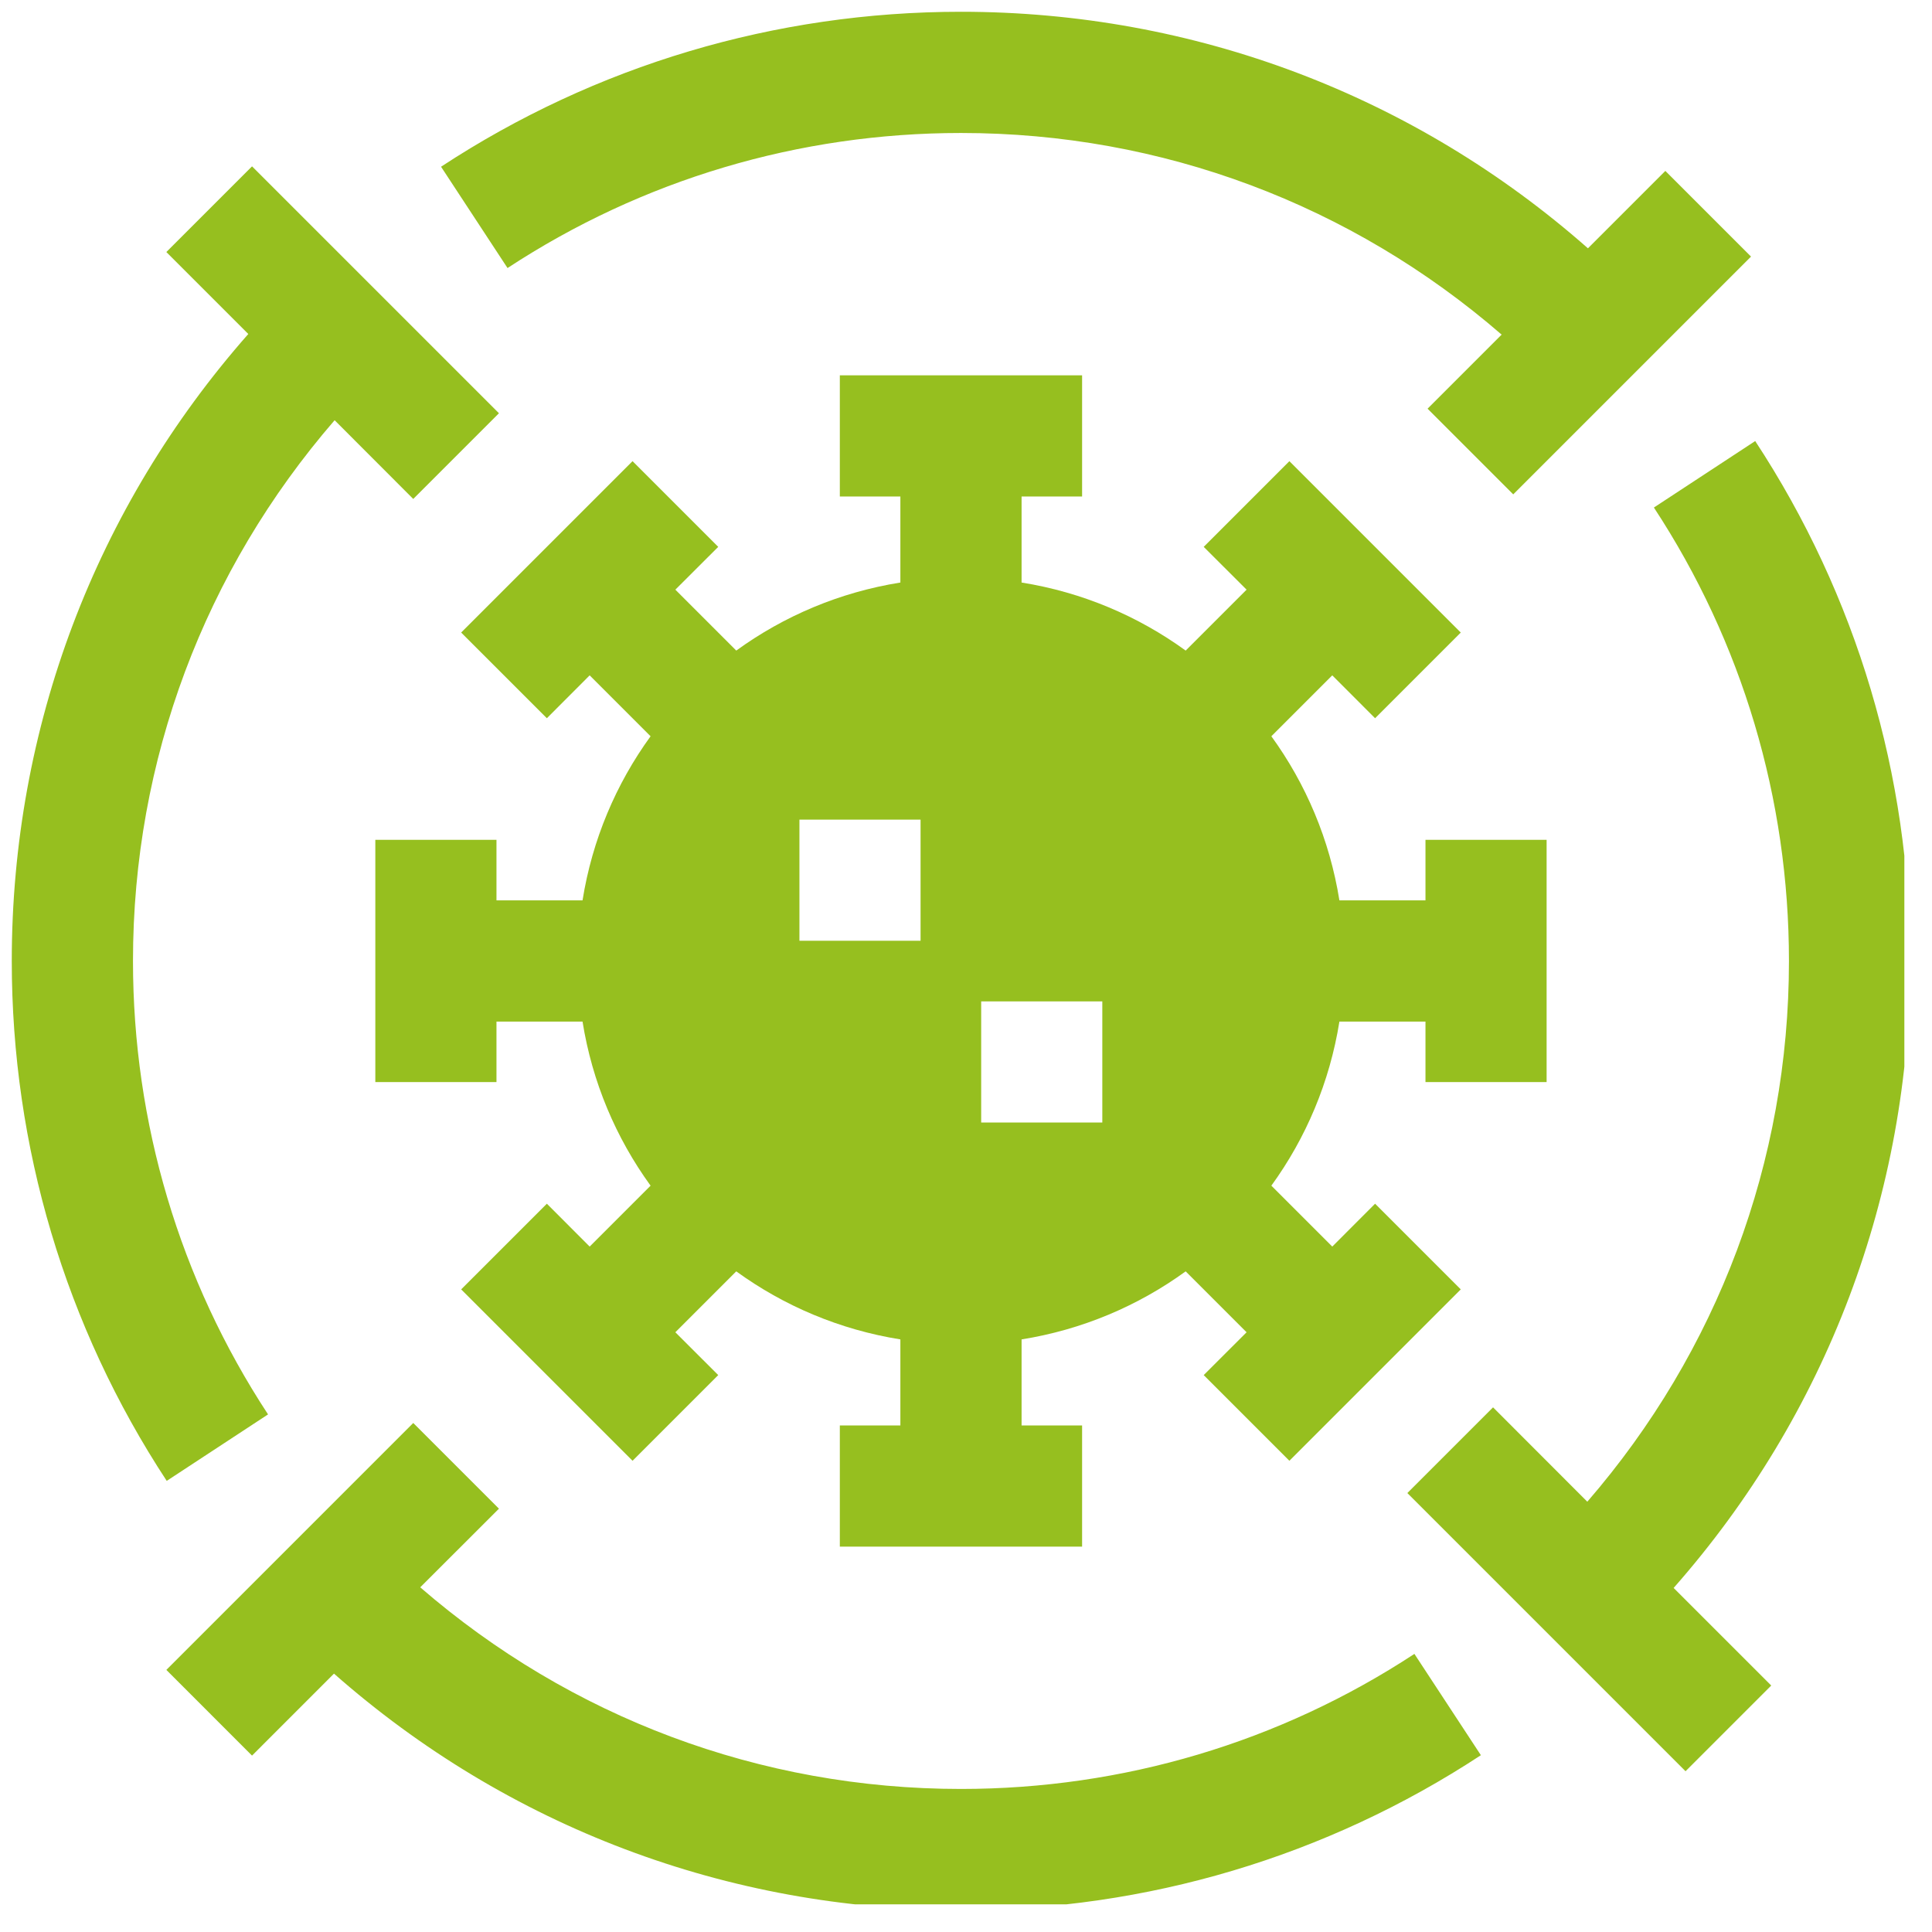 <svg xmlns="http://www.w3.org/2000/svg" xmlns:xlink="http://www.w3.org/1999/xlink" width="130" zoomAndPan="magnify" viewBox="0 0 97.5 97.5" height="130" preserveAspectRatio="xMidYMid meet" version="1.0"><defs><clipPath id="b3bc08ed6f"><path d="M 71 22 L 96.105 22 L 96.105 90 L 71 90 Z M 71 22 " clip-rule="nonzero"/></clipPath><clipPath id="04dee5c62a"><path d="M 8 71 L 75 71 L 75 96.105 L 8 96.105 Z M 8 71 " clip-rule="nonzero"/></clipPath><clipPath id="188136bb88"><path d="M 0.594 8 L 26 8 L 26 75 L 0.594 75 Z M 0.594 8 " clip-rule="nonzero"/></clipPath><clipPath id="1478633d0a"><path d="M 22 0.594 L 89 0.594 L 89 25 L 22 25 Z M 22 0.594 " clip-rule="nonzero"/></clipPath></defs><path fill="#96bf1f" d="M 78.051 54.609 L 78.051 42.383 L 71.938 42.383 L 71.938 45.438 L 67.594 45.438 C 67.105 42.379 65.906 39.562 64.16 37.156 L 67.234 34.082 L 69.395 36.246 L 73.719 31.922 L 65.07 23.273 L 60.746 27.598 L 62.91 29.758 L 59.836 32.832 C 57.43 31.086 54.613 29.887 51.555 29.398 L 51.555 25.055 L 54.609 25.055 L 54.609 18.941 L 42.383 18.941 L 42.383 25.055 L 45.438 25.055 L 45.438 29.398 C 42.379 29.887 39.562 31.086 37.156 32.832 L 34.082 29.758 L 36.246 27.598 L 31.922 23.273 L 23.273 31.922 L 27.598 36.246 L 29.758 34.082 L 32.832 37.156 C 31.086 39.562 29.887 42.379 29.398 45.438 L 25.055 45.438 L 25.055 42.383 L 18.941 42.383 L 18.941 54.609 L 25.055 54.609 L 25.055 51.555 L 29.398 51.555 C 29.887 54.613 31.086 57.43 32.832 59.836 L 29.758 62.91 L 27.598 60.746 L 23.273 65.07 L 31.922 73.719 L 36.246 69.395 L 34.082 67.234 L 37.156 64.16 C 39.562 65.906 42.379 67.105 45.438 67.594 L 45.438 71.938 L 42.383 71.938 L 42.383 78.051 L 54.609 78.051 L 54.609 71.938 L 51.555 71.938 L 51.555 67.594 C 54.613 67.105 57.43 65.906 59.836 64.16 L 62.91 67.234 L 60.746 69.395 L 65.07 73.719 L 73.719 65.07 L 69.395 60.746 L 67.234 62.91 L 64.16 59.836 C 65.906 57.43 67.105 54.613 67.594 51.555 L 71.938 51.555 L 71.938 54.609 Z M 46.457 47.477 L 40.344 47.477 L 40.344 41.363 L 46.457 41.363 Z M 55.629 56.648 L 49.516 56.648 L 49.516 50.535 L 55.629 50.535 Z M 55.629 56.648 " fill-opacity="1" fill-rule="nonzero"/><g clip-path="url(#b3bc08ed6f)"><path fill="#96bf1f" d="M 96.398 48.496 C 96.398 39.129 93.695 30.055 88.578 22.258 L 83.465 25.613 C 87.926 32.41 90.281 40.324 90.281 48.496 C 90.281 58.637 86.668 68.203 80.105 75.785 L 75.348 71.023 L 71.023 75.348 L 85.062 89.387 L 89.387 85.062 L 84.461 80.137 C 92.172 71.391 96.398 60.273 96.398 48.496 Z M 96.398 48.496 " fill-opacity="1" fill-rule="nonzero"/></g><g clip-path="url(#04dee5c62a)"><path fill="#96bf1f" d="M 48.496 90.281 C 38.355 90.281 28.789 86.668 21.207 80.105 L 25.18 76.137 L 20.855 71.812 L 8.395 84.273 L 12.719 88.598 L 16.855 84.461 C 25.602 92.172 36.719 96.398 48.496 96.398 C 57.867 96.398 66.938 93.695 74.734 88.578 L 71.379 83.465 C 64.582 87.926 56.672 90.281 48.496 90.281 Z M 48.496 90.281 " fill-opacity="1" fill-rule="nonzero"/></g><g clip-path="url(#188136bb88)"><path fill="#96bf1f" d="M 8.414 74.734 L 13.527 71.379 C 9.066 64.582 6.711 56.668 6.711 48.496 C 6.711 38.355 10.324 28.793 16.887 21.207 L 20.855 25.18 L 25.18 20.855 L 12.719 8.395 L 8.395 12.719 L 12.531 16.855 C 4.82 25.602 0.594 36.719 0.594 48.496 C 0.594 57.863 3.297 66.938 8.414 74.734 Z M 8.414 74.734 " fill-opacity="1" fill-rule="nonzero"/></g><g clip-path="url(#1478633d0a)"><path fill="#96bf1f" d="M 48.496 6.711 C 58.637 6.711 68.203 10.324 75.781 16.887 L 72.043 20.625 L 76.367 24.949 L 88.367 12.949 L 84.043 8.625 L 80.137 12.531 C 71.391 4.82 60.273 0.594 48.496 0.594 C 39.125 0.594 30.055 3.297 22.258 8.414 L 25.613 13.527 C 32.41 9.066 40.32 6.711 48.496 6.711 Z M 48.496 6.711 " fill-opacity="1" fill-rule="nonzero"/></g></svg>